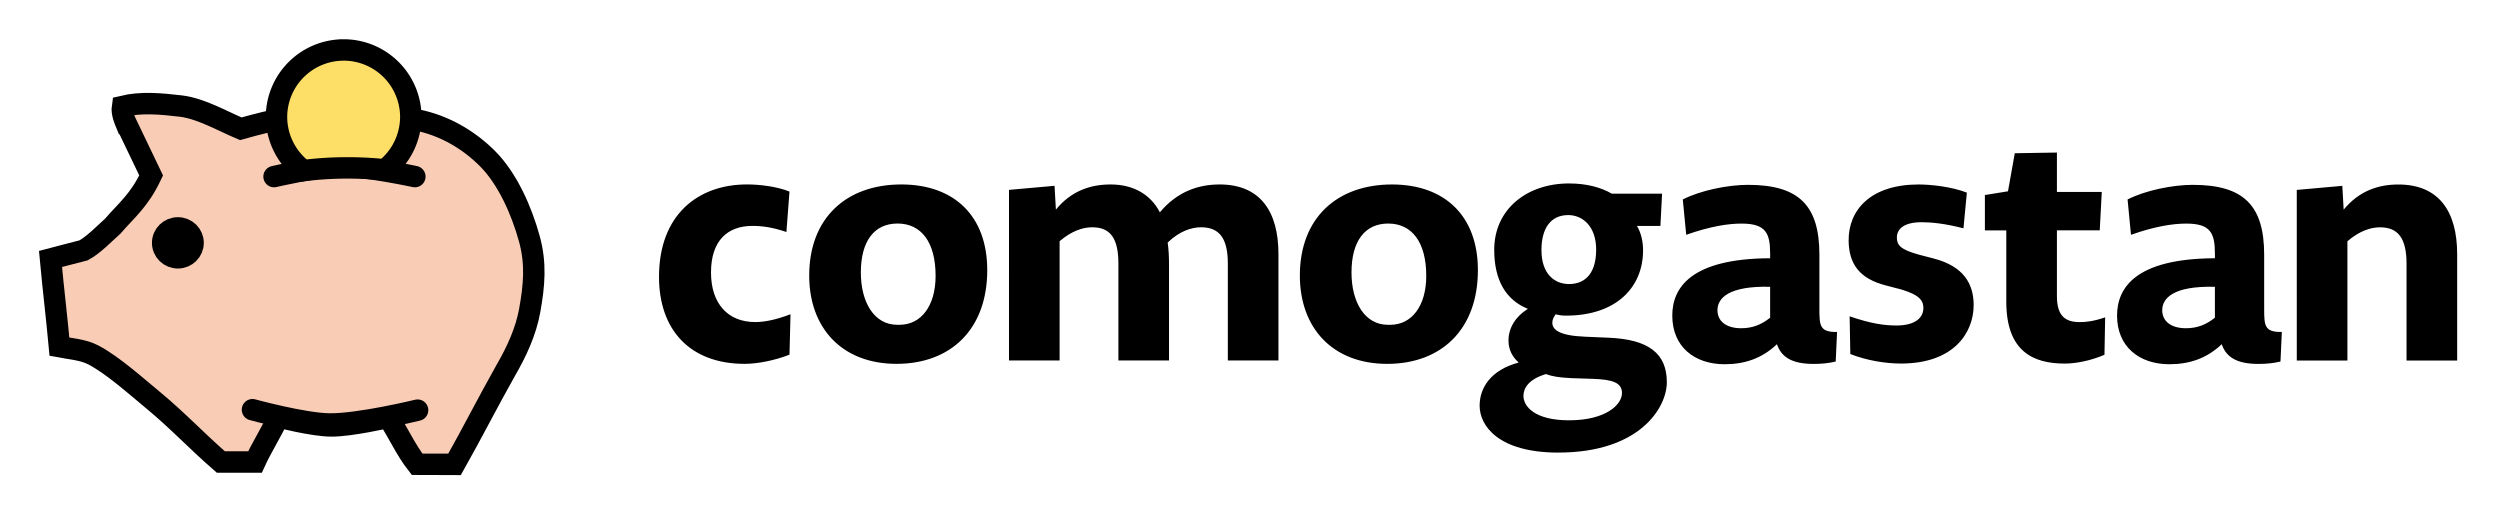 <svg height="24mm" viewBox="0 0 116.655 24" width="116.655mm" xmlns="http://www.w3.org/2000/svg"><g stroke="#000"><path d="m36.839 16.55.048-1.887c-.745.285-1.268.365-1.649.365-1.268 0-2.061-.856-2.061-2.315 0-1.49.777-2.172 1.934-2.172.444 0 .935.063 1.585.285l.143-1.887c-.587-.238-1.395-.333-1.982-.333-2.267 0-4.106 1.395-4.106 4.313 0 2.489 1.459 4.059 3.995 4.059.571 0 1.364-.143 2.093-.428zm9.228-3.948c0-2.505-1.522-3.995-4.011-3.995-2.569 0-4.297 1.57-4.297 4.249 0 2.442 1.522 4.122 4.075 4.122 2.521 0 4.233-1.601 4.233-4.376zm-2.41.27c0 1.411-.682 2.283-1.681 2.283h-.111c-1.062 0-1.696-1.031-1.696-2.442 0-1.475.634-2.283 1.712-2.283 1.11 0 1.776.872 1.776 2.442zm3.425 3.948h2.362v-5.565c.555-.476 1.078-.65 1.522-.65.84 0 1.221.507 1.221 1.696v4.519h2.362v-4.424c0-.412-.016-.761-.063-1.078.555-.539 1.126-.713 1.554-.713.856 0 1.253.507 1.253 1.696v4.519h2.362v-4.963c0-1.998-.856-3.25-2.743-3.25-.999 0-1.982.333-2.79 1.3-.428-.824-1.221-1.3-2.299-1.3-.92 0-1.823.285-2.553 1.173l-.063-1.11-2.125.19zm21.88-4.217c0-2.505-1.522-3.995-4.011-3.995-2.569 0-4.297 1.57-4.297 4.249 0 2.442 1.522 4.122 4.075 4.122 2.521 0 4.233-1.601 4.233-4.376zm-2.41.27c0 1.411-.682 2.283-1.681 2.283h-.111c-1.062 0-1.696-1.031-1.696-2.442 0-1.475.634-2.283 1.712-2.283 1.11 0 1.776.872 1.776 2.442zm6.168 8.245c3.789 0 5.058-2.093 5.058-3.282 0-1.348-.856-1.998-2.711-2.077l-1.11-.048c-1.205-.048-1.522-.333-1.522-.65 0-.127.048-.254.159-.396.159.048.317.063.476.063 2.378 0 3.599-1.348 3.599-3.044 0-.428-.095-.824-.285-1.142h1.094l.079-1.506h-2.347c-.523-.301-1.189-.476-1.998-.476-1.966 0-3.488 1.205-3.488 3.092 0 1.443.555 2.347 1.57 2.759-.587.365-.904.904-.904 1.475 0 .428.174.761.476 1.031-1.316.349-1.823 1.189-1.823 2.014 0 .935.872 2.188 3.678 2.188zm1.76-9.465c0 .999-.428 1.601-1.268 1.601-.65 0-1.284-.444-1.284-1.585 0-1.015.428-1.633 1.253-1.633.65 0 1.3.507 1.3 1.617zm1.205 6.691c0 .523-.729 1.268-2.473 1.268-1.601 0-2.125-.65-2.125-1.142 0-.365.254-.777 1.046-1.015.317.111.587.159 1.189.19l.999.032c.92.032 1.364.174 1.364.666zm9.973-1.475.063-1.379c-.809.016-.824-.301-.824-1.078v-2.521c0-2.283-.935-3.266-3.33-3.266-.935 0-2.204.254-3.044.682l.159 1.649c1.126-.396 1.95-.523 2.584-.523 1.126 0 1.332.444 1.332 1.395v.222c-3.726.016-4.566 1.395-4.566 2.679 0 1.443 1.031 2.267 2.442 2.267.935 0 1.744-.27 2.442-.935.206.602.698.92 1.712.92.381 0 .698-.032 1.031-.111zm-3.06-3.488v1.443c-.412.333-.84.492-1.348.492-.729 0-1.11-.349-1.11-.84 0-.555.507-1.142 2.458-1.094zm9.497.856c0-.983-.46-1.807-1.855-2.172l-.729-.19c-.84-.238-.999-.444-.999-.793 0-.365.285-.713 1.157-.713.46 0 1.094.063 1.95.285l.159-1.665c-.682-.27-1.649-.381-2.251-.381-2.22 0-3.282 1.173-3.266 2.632.016 1.078.507 1.76 1.728 2.077l.729.19c.904.27 1.031.555 1.031.872 0 .396-.317.809-1.253.809-.555 0-1.173-.079-2.188-.428l.032 1.76c.761.301 1.649.444 2.362.444 2.489 0 3.393-1.459 3.393-2.727zm6.104 2.315.032-1.744c-.555.19-.904.222-1.189.222-.65 0-1.062-.27-1.062-1.205v-3.076h1.998l.095-1.792h-2.093v-1.839l-1.966.032-.317 1.776-1.078.174v1.649h.999v3.33c0 2.331 1.268 2.886 2.727 2.886.539 0 1.237-.143 1.855-.412zm8.213.317.063-1.379c-.809.016-.824-.301-.824-1.078v-2.521c0-2.283-.935-3.266-3.33-3.266-.935 0-2.204.254-3.044.682l.159 1.649c1.126-.396 1.95-.523 2.584-.523 1.126 0 1.332.444 1.332 1.395v.222c-3.726.016-4.566 1.395-4.566 2.679 0 1.443 1.031 2.267 2.442 2.267.935 0 1.744-.27 2.442-.935.206.602.698.92 1.712.92.381 0 .698-.032 1.031-.111zm-3.06-3.488v1.443c-.412.333-.84.492-1.348.492-.729 0-1.11-.349-1.11-.84 0-.555.507-1.142 2.458-1.094zm3.821 3.441h2.362v-5.565c.555-.476 1.078-.65 1.522-.65.84 0 1.237.507 1.237 1.696v4.519h2.362v-4.963c0-1.998-.856-3.25-2.743-3.25-.92 0-1.823.285-2.553 1.173l-.063-1.11-2.125.19z" stroke="none"/><g clip-rule="evenodd" image-rendering="optimizeQuality" shape-rendering="geometricPrecision" text-rendering="geometricPrecision"><path d="m5.866 5.712 1.187 2.475c-.563 1.184-1.147 1.616-1.796 2.371-.374.332-.899.879-1.359 1.125-.507.14-1.035.258-1.542.397.132 1.424.286 2.676.418 4.099.541.102 1.115.135 1.601.393.893.475 1.957 1.43 2.737 2.074 1.198.99 2.021 1.891 3.193 2.912h1.592c.293-.644.802-1.46 1.095-2.104 0 0 1.597.416 2.47.42.904.004 2.648-.399 2.648-.399.451.673.837 1.539 1.353 2.19.533.007 1.216-.006 1.749.001.83-1.473 1.553-2.903 2.383-4.375.518-.893.948-1.83 1.123-2.808.214-1.194.302-2.19-.022-3.359-.355-1.284-1.008-2.783-1.95-3.725-.88-.88-2.008-1.542-3.274-1.799 0 0-1.75-.279-3.259-.279-.677 0-2.261.034-3.269.254-.84.184-1.71.433-1.71.433-.823-.346-1.861-.949-2.792-1.059-.931-.109-1.861-.197-2.728.015-.05.314.136.714.15.748z" fill="#f8ccb5" fill-rule="evenodd"/><ellipse cx="8.3" cy="11.332" fill-rule="evenodd" rx=".71" ry=".698"/><g stroke-linecap="round"><path d="m12.788 8.24s2.043-.48 3.083-.489c1.174-.011 3.487.489 3.487.489" fill="none"/><path d="m11.781 19.118s2.369.649 3.584.666c1.39.02 4.121-.645 4.121-.645" fill="none"/><path d="m16.035 2.332a3.133 3.133 0 0 0 -3.133 3.133 3.133 3.133 0 0 0 1.26 2.496 7.112 2.978 0 0 1 2.056-.127 7.112 2.978 0 0 1 1.736.09 3.133 3.133 0 0 0 1.215-2.46 3.133 3.133 0 0 0 -3.133-3.133z" fill="#fddf68" fill-rule="evenodd"/></g></g></g></svg>